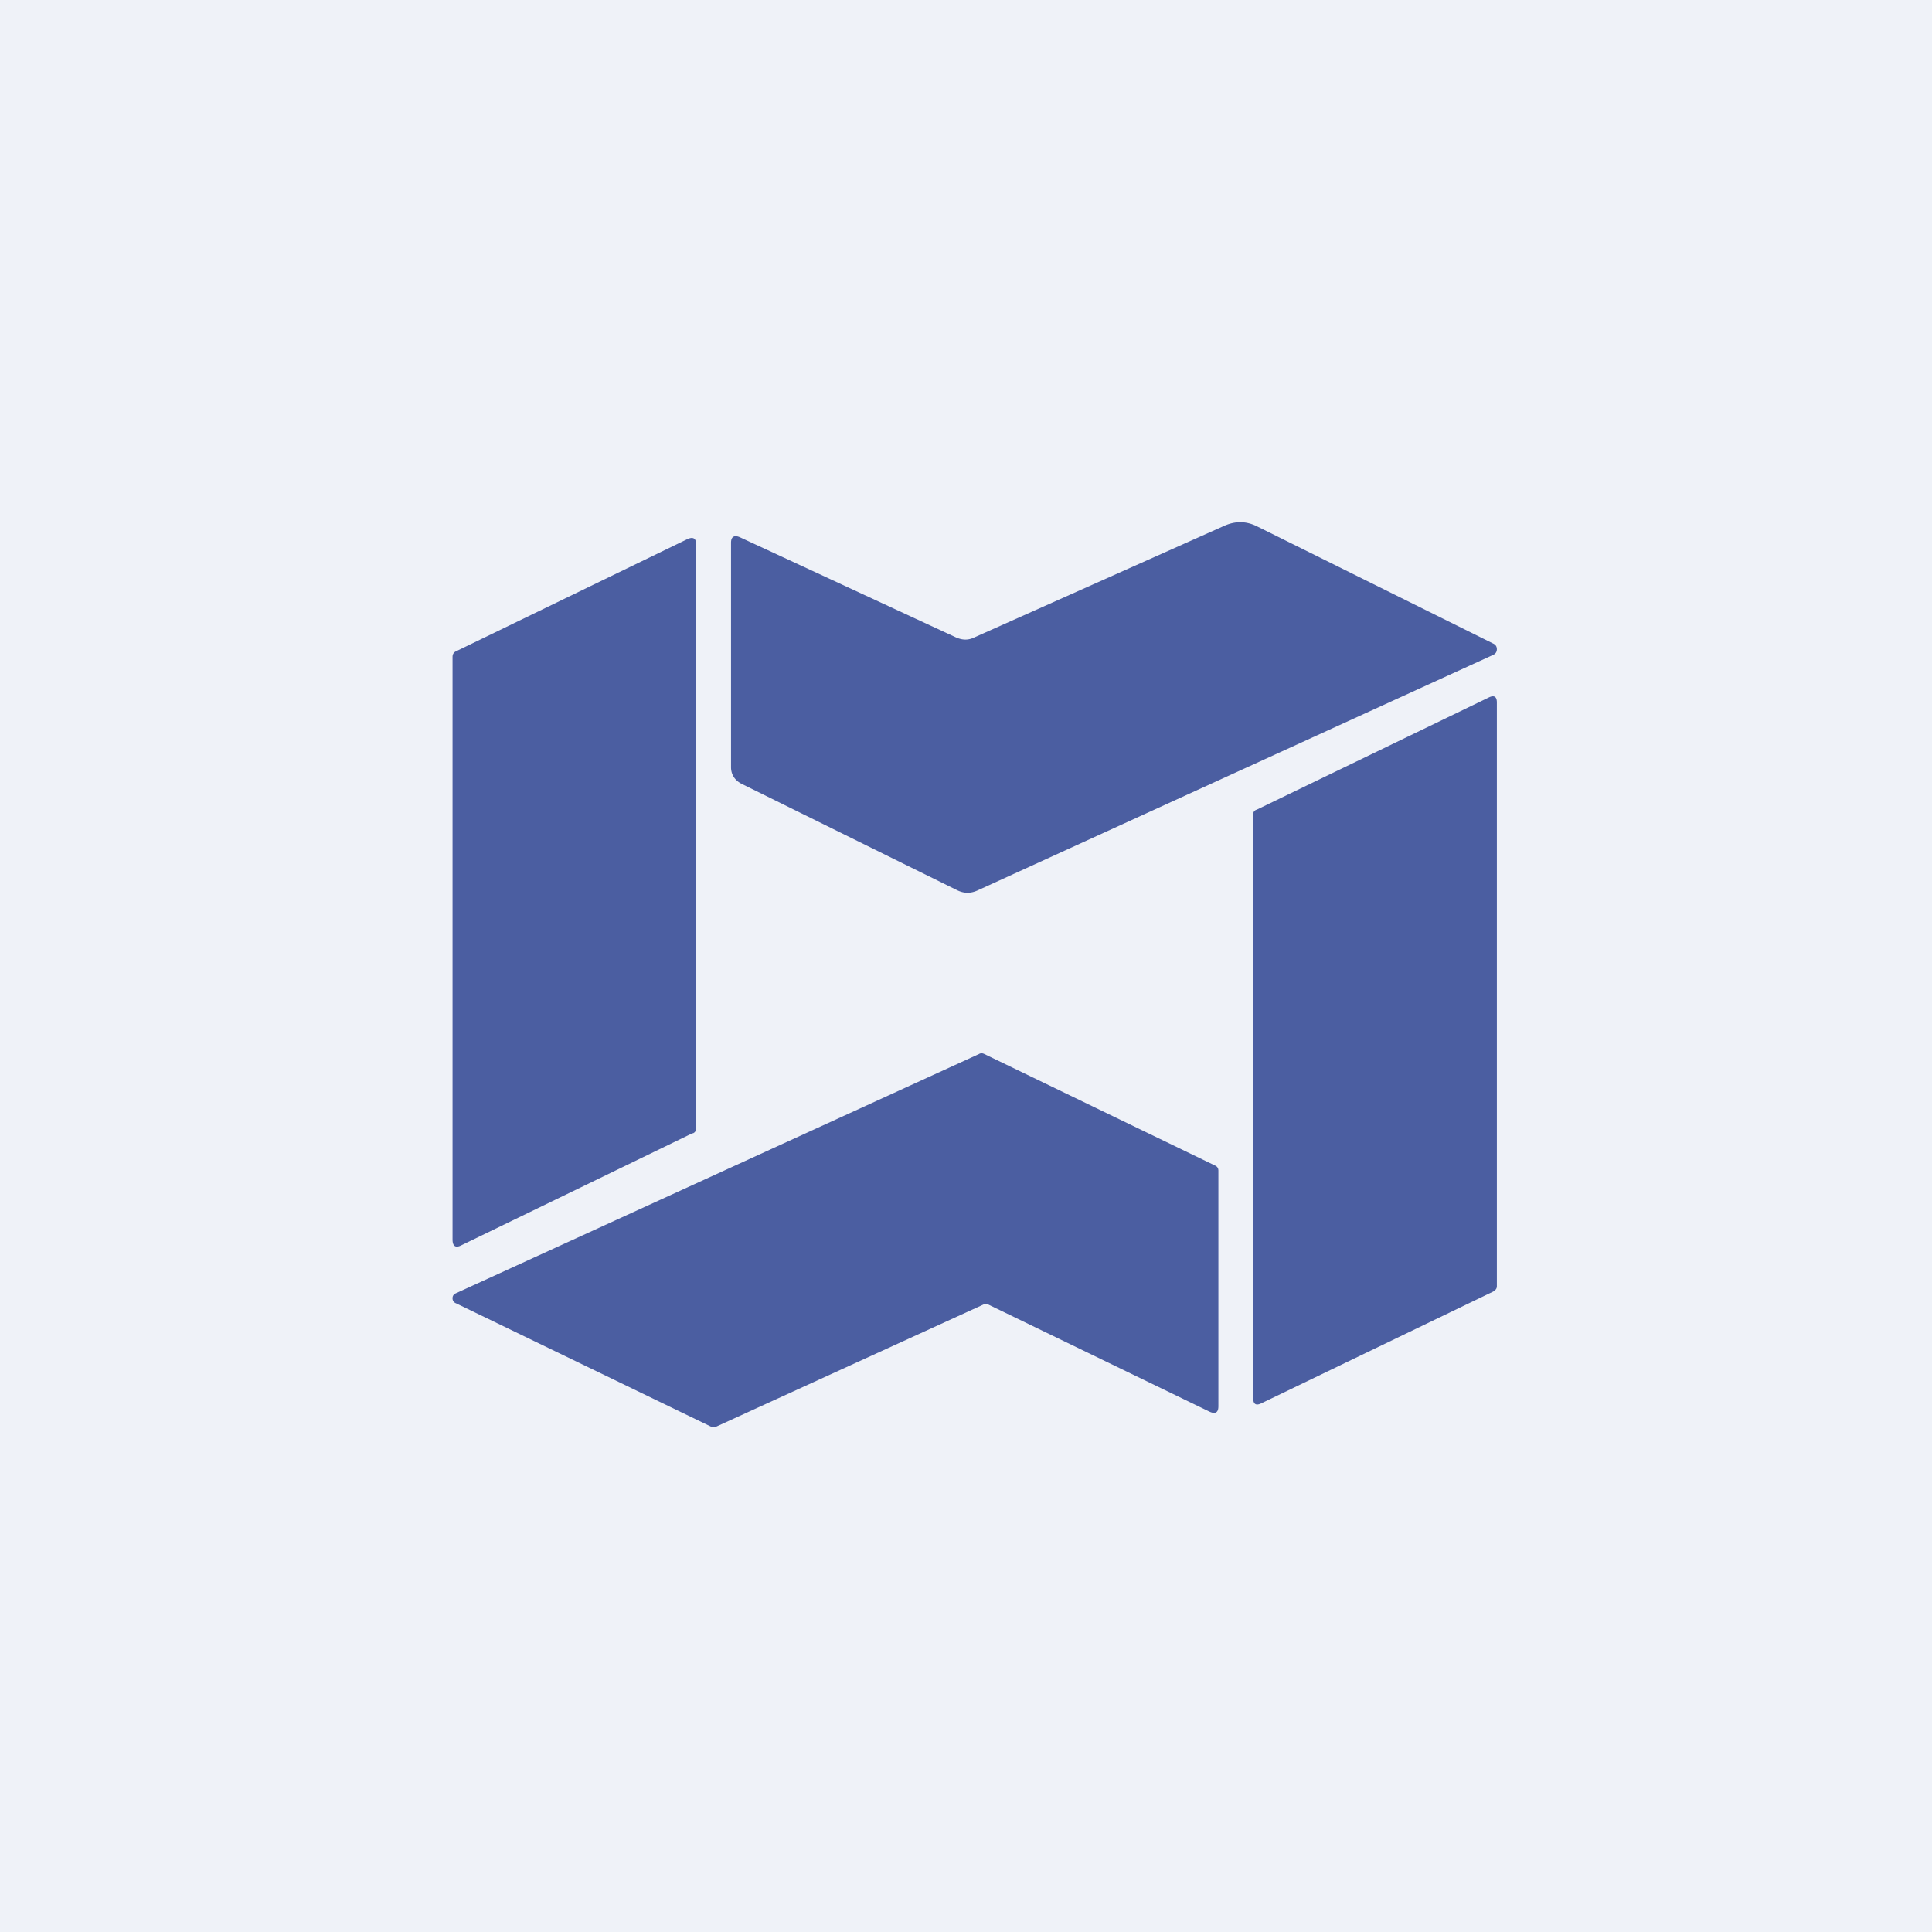 <?xml version="1.0" encoding="UTF-8"?>
<!-- generated by Finnhub -->
<svg viewBox="0 0 55.5 55.5" xmlns="http://www.w3.org/2000/svg">
<path d="M 0,0 H 55.5 V 55.5 H 0 Z" fill="rgb(239, 242, 248)"/>
<path d="M 42.89,18.485 C 42.97,18.52 43,18.58 43,18.65 C 43,18.73 42.96,18.78 42.9,18.81 L 28.08,25.58 C 27.88,25.67 27.69,25.67 27.49,25.57 L 21.31,22.52 C 21.11,22.42 21,22.25 21,22.04 V 15.59 C 21,15.41 21.1,15.36 21.27,15.44 L 27.44,18.3 C 27.63,18.39 27.81,18.4 27.99,18.31 L 35.18,15.1 C 35.5,14.96 35.81,14.97 36.11,15.12 L 42.9,18.49 Z M 19.9,32.55 L 13.26,35.77 C 13.09,35.86 13,35.8 13,35.61 V 18.87 C 13,18.8 13.03,18.74 13.1,18.71 L 19.74,15.49 C 19.91,15.41 20,15.46 20,15.65 V 32.4 C 20,32.48 19.97,32.53 19.9,32.56 Z M 42.9,37.1 L 36.24,40.31 C 36.08,40.39 36,40.34 36,40.16 V 23.4 C 36,23.33 36.03,23.28 36.1,23.26 L 42.76,20.04 C 42.92,19.96 43,20.01 43,20.18 V 36.95 C 43,37.01 42.97,37.06 42.9,37.09 Z M 28.28,30.28 L 34.9,33.48 C 34.97,33.51 35,33.56 35,33.63 V 40.4 C 35,40.58 34.91,40.63 34.74,40.55 L 28.4,37.48 A 0.18,0.18 0 0,0 28.24,37.48 L 20.58,40.98 A 0.18,0.18 0 0,1 20.42,40.98 L 13.1,37.44 A 0.15,0.15 0 0,1 13,37.29 C 13,37.23 13.03,37.18 13.1,37.15 L 28.12,30.28 C 28.17,30.25 28.22,30.25 28.28,30.28 Z" fill="rgb(75, 94, 161)"/>
</svg>
